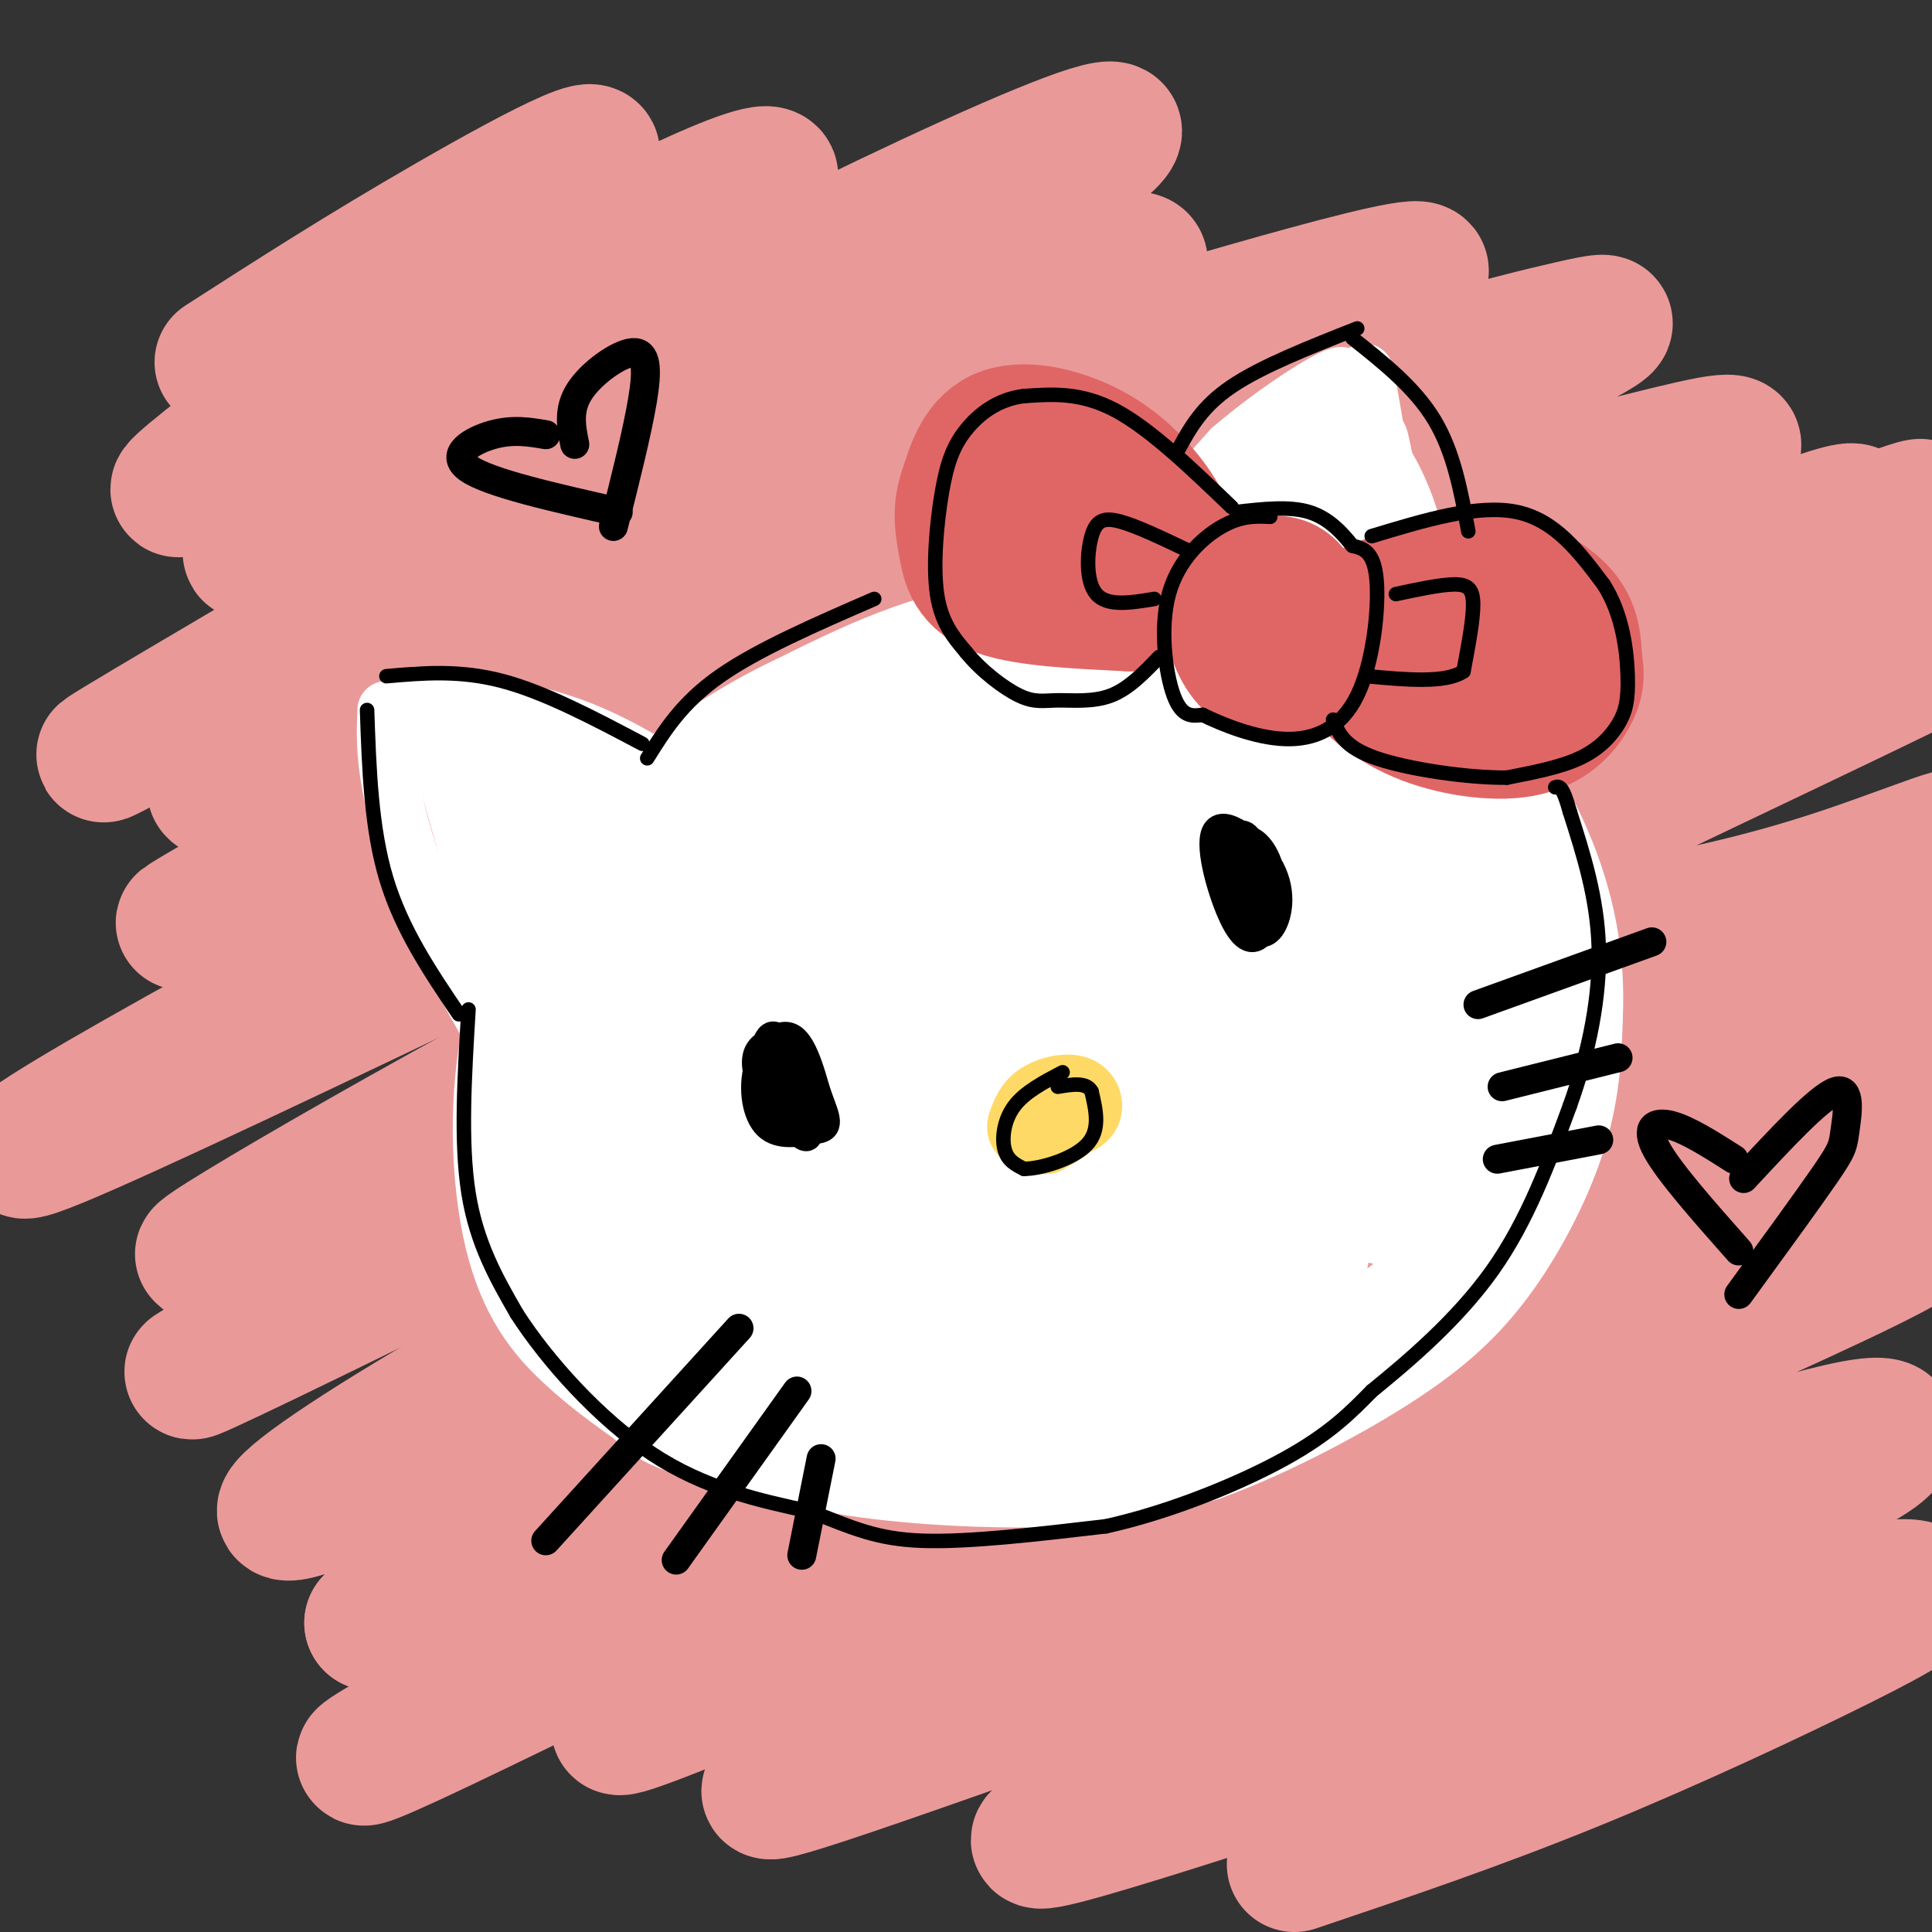 <svg viewBox='0 0 400 400' version='1.1' xmlns='http://www.w3.org/2000/svg' xmlns:xlink='http://www.w3.org/1999/xlink'><rect x="0" y="0" width="400" height="400" fill="#333333" stroke="none"/><g fill='none' stroke='rgb(234,153,153)' stroke-width='28' stroke-linecap='round' stroke-linejoin='round'><path d='M46,75c14.395,-9.253 28.790,-18.505 47,-29c18.210,-10.495 40.236,-22.232 24,-8c-16.236,14.232 -70.733,54.433 -79,62c-8.267,7.567 29.697,-17.501 64,-37c34.303,-19.499 64.944,-33.428 56,-24c-8.944,9.428 -57.472,42.214 -106,75'/><path d='M52,114c-3.414,4.348 41.050,-22.280 93,-49c51.950,-26.720 111.387,-53.530 74,-28c-37.387,25.530 -171.599,103.400 -194,117c-22.401,13.600 67.007,-37.069 125,-66c57.993,-28.931 84.569,-36.123 86,-34c1.431,2.123 -22.285,13.562 -46,25'/><path d='M190,79c-25.370,13.757 -65.795,35.650 -99,55c-33.205,19.350 -59.190,36.157 -40,27c19.190,-9.157 83.554,-44.278 123,-64c39.446,-19.722 53.974,-24.046 71,-29c17.026,-4.954 36.552,-10.538 45,-12c8.448,-1.462 5.819,1.197 -22,15c-27.819,13.803 -80.828,38.751 -131,65c-50.172,26.249 -97.508,53.798 -99,55c-1.492,1.202 42.859,-23.942 86,-45c43.141,-21.058 85.070,-38.029 127,-55'/><path d='M251,91c35.704,-13.609 61.465,-20.130 74,-23c12.535,-2.870 11.846,-2.089 -25,16c-36.846,18.089 -109.847,53.486 -180,90c-70.153,36.514 -137.458,74.145 -108,62c29.458,-12.145 155.678,-74.066 220,-104c64.322,-29.934 66.747,-27.880 79,-30c12.253,-2.120 34.336,-8.414 43,-10c8.664,-1.586 3.910,1.534 1,4c-2.910,2.466 -3.974,4.276 -41,23c-37.026,18.724 -110.013,54.362 -183,90'/><path d='M131,209c-55.720,29.458 -103.521,58.104 -85,49c18.521,-9.104 103.362,-55.957 158,-83c54.638,-27.043 79.073,-34.276 102,-42c22.927,-7.724 44.346,-15.940 58,-21c13.654,-5.060 19.542,-6.965 20,-6c0.458,0.965 -4.514,4.799 4,2c8.514,-2.799 30.515,-12.233 -43,25c-73.515,37.233 -242.544,121.131 -290,144c-47.456,22.869 26.661,-15.293 75,-39c48.339,-23.707 70.899,-32.960 95,-43c24.101,-10.040 49.743,-20.869 75,-30c25.257,-9.131 50.128,-16.566 75,-24'/><path d='M375,141c11.716,-3.178 3.507,0.878 16,-4c12.493,-4.878 45.690,-18.689 1,3c-44.690,21.689 -167.266,78.879 -244,119c-76.734,40.121 -107.626,63.175 -78,51c29.626,-12.175 119.770,-59.578 174,-85c54.230,-25.422 72.545,-28.865 89,-32c16.455,-3.135 31.050,-5.964 49,-12c17.950,-6.036 39.256,-15.279 -1,4c-40.256,19.279 -142.073,67.080 -203,97c-60.927,29.920 -80.963,41.960 -101,54'/><path d='M77,336c6.133,-3.071 71.966,-37.748 123,-62c51.034,-24.252 87.269,-38.079 110,-47c22.731,-8.921 31.959,-12.935 52,-19c20.041,-6.065 50.894,-14.181 69,-19c18.106,-4.819 23.464,-6.342 -29,18c-52.464,24.342 -162.751,74.548 -236,110c-73.249,35.452 -109.462,56.152 -81,43c28.462,-13.152 121.598,-60.154 185,-88c63.402,-27.846 97.070,-36.535 125,-45c27.930,-8.465 50.123,-16.704 30,-7c-20.123,9.704 -82.561,37.352 -145,65'/><path d='M280,285c-33.288,14.510 -44.008,18.286 -77,34c-32.992,15.714 -88.257,43.365 -72,38c16.257,-5.365 104.036,-43.747 171,-70c66.964,-26.253 113.113,-40.378 90,-28c-23.113,12.378 -115.488,51.258 -163,73c-47.512,21.742 -50.161,26.346 -59,32c-8.839,5.654 -23.868,12.358 12,0c35.868,-12.358 122.635,-43.776 166,-58c43.365,-14.224 43.329,-11.253 43,-9c-0.329,2.253 -0.951,3.786 -18,12c-17.049,8.214 -50.524,23.107 -84,38'/><path d='M289,347c-36.128,15.788 -84.450,36.258 -72,34c12.450,-2.258 85.670,-27.243 127,-40c41.330,-12.757 50.769,-13.285 53,-12c2.231,1.285 -2.745,4.385 -16,11c-13.255,6.615 -34.787,16.747 -55,25c-20.213,8.253 -39.106,14.626 -58,21'/></g>
<g fill='none' stroke='rgb(255,255,255)' stroke-width='28' stroke-linecap='round' stroke-linejoin='round'><path d='M220,140c-12.000,2.833 -24.000,5.667 -36,13c-12.000,7.333 -24.000,19.167 -36,31'/><path d='M148,184c-7.486,6.882 -8.203,8.587 -11,13c-2.797,4.413 -7.676,11.534 -10,23c-2.324,11.466 -2.093,27.276 -1,36c1.093,8.724 3.046,10.362 5,12'/><path d='M131,268c3.979,5.994 11.427,14.978 19,21c7.573,6.022 15.270,9.083 28,11c12.730,1.917 30.494,2.691 43,2c12.506,-0.691 19.753,-2.845 27,-5'/><path d='M248,297c11.195,-3.979 25.681,-11.427 36,-18c10.319,-6.573 16.470,-12.270 22,-20c5.530,-7.730 10.437,-17.494 13,-26c2.563,-8.506 2.781,-15.753 3,-23'/><path d='M322,210c0.314,-7.689 -0.400,-15.411 -3,-24c-2.600,-8.589 -7.085,-18.043 -13,-25c-5.915,-6.957 -13.262,-11.416 -21,-15c-7.738,-3.584 -15.869,-6.292 -24,-9'/><path d='M261,137c-13.156,-2.733 -34.044,-5.067 -51,-3c-16.956,2.067 -29.978,8.533 -43,15'/><path d='M167,149c-11.976,5.583 -20.417,12.042 -26,16c-5.583,3.958 -8.310,5.417 -13,13c-4.690,7.583 -11.345,21.292 -18,35'/><path d='M110,213c-3.333,13.798 -2.667,30.792 0,42c2.667,11.208 7.333,16.631 12,21c4.667,4.369 9.333,7.685 14,11'/><path d='M136,287c2.952,2.679 3.333,3.875 13,6c9.667,2.125 28.619,5.179 44,4c15.381,-1.179 27.190,-6.589 39,-12'/><path d='M138,241c3.574,-32.067 7.148,-64.134 9,-50c1.852,14.134 1.981,74.469 3,83c1.019,8.531 2.928,-34.742 6,-66c3.072,-31.258 7.306,-50.502 9,-37c1.694,13.502 0.847,59.751 0,106'/><path d='M165,277c-0.503,22.560 -1.760,25.961 0,3c1.760,-22.961 6.539,-72.282 9,-95c2.461,-22.718 2.605,-18.831 4,-21c1.395,-2.169 4.041,-10.392 6,-10c1.959,0.392 3.232,9.401 2,41c-1.232,31.599 -4.968,85.788 -5,85c-0.032,-0.788 3.641,-56.551 7,-86c3.359,-29.449 6.404,-32.582 9,-38c2.596,-5.418 4.742,-13.119 6,-7c1.258,6.119 1.629,26.060 2,46'/><path d='M205,195c-1.584,34.207 -6.543,96.724 -6,89c0.543,-7.724 6.587,-85.689 10,-118c3.413,-32.311 4.196,-18.966 6,-21c1.804,-2.034 4.630,-19.446 6,-5c1.370,14.446 1.285,60.748 0,96c-1.285,35.252 -3.769,59.452 -4,49c-0.231,-10.452 1.791,-55.558 5,-85c3.209,-29.442 7.604,-43.221 12,-57'/><path d='M234,143c2.242,-9.623 1.847,-5.180 2,-3c0.153,2.180 0.856,2.098 2,6c1.144,3.902 2.731,11.787 0,45c-2.731,33.213 -9.781,91.753 -9,91c0.781,-0.753 9.392,-60.798 16,-95c6.608,-34.202 11.215,-42.559 14,-41c2.785,1.559 3.750,13.035 1,45c-2.750,31.965 -9.214,84.419 -8,85c1.214,0.581 10.107,-50.709 19,-102'/><path d='M271,174c4.046,-20.707 4.661,-21.474 6,-17c1.339,4.474 3.402,14.188 1,39c-2.402,24.812 -9.271,64.720 -10,70c-0.729,5.280 4.681,-24.069 11,-52c6.319,-27.931 13.547,-54.443 14,-42c0.453,12.443 -5.871,63.841 -6,74c-0.129,10.159 5.935,-20.920 12,-52'/><path d='M299,194c2.992,-13.002 4.472,-19.506 2,-3c-2.472,16.506 -8.896,56.021 -8,59c0.896,2.979 9.113,-30.577 11,-43c1.887,-12.423 -2.557,-3.711 -7,5'/></g>
<g fill='none' stroke='rgb(255,255,255)' stroke-width='12' stroke-linecap='round' stroke-linejoin='round'><path d='M239,131c0.000,0.000 34.000,-40.000 34,-40'/><path d='M273,91c6.444,-7.600 5.556,-6.600 7,2c1.444,8.600 5.222,24.800 9,41'/><path d='M289,134c1.500,9.000 0.750,11.000 0,13'/><path d='M261,124c8.317,-13.823 16.635,-27.646 15,-26c-1.635,1.646 -13.222,18.761 -16,25c-2.778,6.239 3.252,1.603 8,-5c4.748,-6.603 8.214,-15.172 9,-14c0.786,1.172 -1.107,12.086 -3,23'/><path d='M274,127c0.511,1.222 3.289,-7.222 5,-8c1.711,-0.778 2.356,6.111 3,13'/><path d='M284,88c-1.286,-8.881 -2.571,-17.762 0,-3c2.571,14.762 9.000,53.167 12,65c3.000,11.833 2.571,-2.905 0,-17c-2.571,-14.095 -7.286,-27.548 -12,-41'/><path d='M284,92c-3.397,-8.092 -5.891,-7.823 -4,-5c1.891,2.823 8.167,8.200 12,21c3.833,12.800 5.224,33.023 6,38c0.776,4.977 0.936,-5.292 -1,-16c-1.936,-10.708 -5.968,-21.854 -10,-33'/><path d='M287,97c-1.689,-6.600 -0.911,-6.600 -3,-8c-2.089,-1.400 -7.044,-4.200 -12,-7'/><path d='M272,82c-11.244,7.756 -33.356,30.644 -38,35c-4.644,4.356 8.178,-9.822 21,-24'/><path d='M255,93c9.444,-8.133 22.556,-16.467 23,-15c0.444,1.467 -11.778,12.733 -24,24'/><path d='M254,102c-8.108,8.472 -16.380,17.652 -14,15c2.380,-2.652 15.410,-17.137 19,-20c3.590,-2.863 -2.260,5.896 -8,12c-5.740,6.104 -11.370,9.552 -17,13'/><path d='M86,144c10.833,1.417 21.667,2.833 31,6c9.333,3.167 17.167,8.083 25,13'/><path d='M80,147c-0.178,4.378 -0.356,8.756 1,16c1.356,7.244 4.244,17.356 9,28c4.756,10.644 11.378,21.822 18,33'/><path d='M89,148c8.375,30.280 16.750,60.560 17,54c0.250,-6.560 -7.625,-49.958 -7,-52c0.625,-2.042 9.750,37.274 13,47c3.250,9.726 0.625,-10.137 -2,-30'/><path d='M110,167c-0.874,-9.107 -2.059,-16.874 0,-10c2.059,6.874 7.362,28.389 9,29c1.638,0.611 -0.389,-19.683 0,-25c0.389,-5.317 3.195,4.341 6,14'/></g>
<g fill='none' stroke='rgb(255,217,102)' stroke-width='12' stroke-linecap='round' stroke-linejoin='round'><path d='M215,229c3.422,-1.152 6.844,-2.304 6,-1c-0.844,1.304 -5.956,5.065 -8,5c-2.044,-0.065 -1.022,-3.956 2,-6c3.022,-2.044 8.044,-2.243 10,-1c1.956,1.243 0.844,3.926 -1,6c-1.844,2.074 -4.422,3.537 -7,5'/><path d='M217,237c-2.412,0.494 -4.942,-0.772 -6,-2c-1.058,-1.228 -0.645,-2.417 0,-4c0.645,-1.583 1.524,-3.558 4,-5c2.476,-1.442 6.551,-2.350 9,-1c2.449,1.350 3.271,4.957 1,7c-2.271,2.043 -7.636,2.521 -13,3'/></g>
<g fill='none' stroke='rgb(224,102,102)' stroke-width='28' stroke-linecap='round' stroke-linejoin='round'><path d='M259,131c2.614,-1.797 5.228,-3.594 7,-4c1.772,-0.406 2.702,0.578 3,3c0.298,2.422 -0.037,6.283 -2,8c-1.963,1.717 -5.553,1.292 -8,-1c-2.447,-2.292 -3.753,-6.451 -4,-9c-0.247,-2.549 0.563,-3.487 3,-5c2.437,-1.513 6.502,-3.600 9,-1c2.498,2.600 3.428,9.886 3,13c-0.428,3.114 -2.214,2.057 -4,1'/><path d='M266,136c-2.000,-0.667 -5.000,-2.833 -8,-5'/><path d='M243,116c-0.315,-2.524 -0.631,-5.048 -3,-9c-2.369,-3.952 -6.792,-9.333 -13,-13c-6.208,-3.667 -14.202,-5.619 -19,-4c-4.798,1.619 -6.399,6.810 -8,12'/><path d='M200,102c-1.333,3.845 -0.667,7.458 0,11c0.667,3.542 1.333,7.012 7,9c5.667,1.988 16.333,2.494 27,3'/><path d='M234,125c0.238,0.048 -12.667,-1.333 -21,-5c-8.333,-3.667 -12.095,-9.619 -7,-11c5.095,-1.381 19.048,1.810 33,5'/><path d='M282,127c6.702,-2.810 13.405,-5.619 18,-7c4.595,-1.381 7.083,-1.333 11,0c3.917,1.333 9.262,3.952 12,7c2.738,3.048 2.869,6.524 3,10'/><path d='M326,137c0.558,2.697 0.453,4.438 -1,7c-1.453,2.562 -4.256,5.944 -10,7c-5.744,1.056 -14.431,-0.216 -21,-3c-6.569,-2.784 -11.020,-7.081 -12,-9c-0.980,-1.919 1.510,-1.459 4,-1'/><path d='M286,138c5.000,0.333 15.500,1.667 26,3'/></g>
<g fill='none' stroke='rgb(0,0,0)' stroke-width='3' stroke-linecap='round' stroke-linejoin='round'><path d='M97,209c-0.833,13.750 -1.667,27.500 0,38c1.667,10.500 5.833,17.750 10,25'/><path d='M107,272c6.311,9.800 17.089,21.800 28,29c10.911,7.200 21.956,9.600 33,12'/><path d='M168,313c8.556,3.333 13.444,5.667 23,6c9.556,0.333 23.778,-1.333 38,-3'/><path d='M229,316c13.333,-2.956 27.667,-8.844 37,-14c9.333,-5.156 13.667,-9.578 18,-14'/><path d='M284,288c7.644,-6.222 17.756,-14.778 25,-25c7.244,-10.222 11.622,-22.111 16,-34'/><path d='M325,229c4.089,-11.378 6.311,-22.822 6,-33c-0.311,-10.178 -3.156,-19.089 -6,-28'/><path d='M325,168c-1.500,-5.500 -2.250,-5.250 -3,-5'/><path d='M76,147c0.417,12.250 0.833,24.500 4,35c3.167,10.500 9.083,19.250 15,28'/><path d='M80,140c7.583,-0.667 15.167,-1.333 24,1c8.833,2.333 18.917,7.667 29,13'/><path d='M134,157c3.583,-5.750 7.167,-11.500 15,-17c7.833,-5.500 19.917,-10.750 32,-16'/><path d='M244,93c2.417,-4.417 4.833,-8.833 11,-13c6.167,-4.167 16.083,-8.083 26,-12'/><path d='M280,70c6.500,5.167 13.000,10.333 17,17c4.000,6.667 5.500,14.833 7,23'/><path d='M263,107c-2.988,-0.137 -5.976,-0.274 -10,2c-4.024,2.274 -9.083,6.958 -11,14c-1.917,7.042 -0.690,16.440 1,21c1.690,4.560 3.845,4.280 6,4'/><path d='M249,148c3.949,1.936 10.821,4.777 17,5c6.179,0.223 11.663,-2.171 15,-9c3.337,-6.829 4.525,-18.094 4,-24c-0.525,-5.906 -2.762,-6.453 -5,-7'/><path d='M280,113c-2.111,-2.644 -4.889,-5.756 -9,-7c-4.111,-1.244 -9.556,-0.622 -15,0'/><path d='M255,105c-8.417,-8.083 -16.833,-16.167 -24,-20c-7.167,-3.833 -13.083,-3.417 -19,-3'/><path d='M212,82c-5.389,0.630 -9.362,3.705 -12,7c-2.638,3.295 -3.941,6.810 -5,13c-1.059,6.190 -1.874,15.054 -1,21c0.874,5.946 3.437,8.973 6,12'/><path d='M200,135c3.078,3.844 7.774,7.453 11,9c3.226,1.547 4.984,1.032 8,1c3.016,-0.032 7.290,0.419 11,-1c3.710,-1.419 6.855,-4.710 10,-8'/><path d='M284,111c11.000,-3.333 22.000,-6.667 30,-5c8.000,1.667 13.000,8.333 18,15'/><path d='M332,121c3.959,6.116 4.855,13.907 5,19c0.145,5.093 -0.461,7.486 -2,10c-1.539,2.514 -4.011,5.147 -8,7c-3.989,1.853 -9.494,2.927 -15,4'/><path d='M312,161c-7.933,0.089 -20.267,-1.689 -27,-4c-6.733,-2.311 -7.867,-5.156 -9,-8'/><path d='M289,123c4.578,-0.978 9.156,-1.956 12,-2c2.844,-0.044 3.956,0.844 4,4c0.044,3.156 -0.978,8.578 -2,14'/><path d='M303,139c-3.667,2.500 -11.833,1.750 -20,1'/><path d='M246,114c-5.280,-2.524 -10.560,-5.048 -14,-6c-3.440,-0.952 -5.042,-0.333 -6,3c-0.958,3.333 -1.274,9.381 1,12c2.274,2.619 7.137,1.810 12,1'/><path d='M220,222c-3.911,2.044 -7.822,4.089 -10,7c-2.178,2.911 -2.622,6.689 -2,9c0.622,2.311 2.311,3.156 4,4'/><path d='M212,242c3.467,0.000 10.133,-2.000 13,-5c2.867,-3.000 1.933,-7.000 1,-11'/><path d='M226,226c-1.000,-2.000 -4.000,-1.500 -7,-1'/></g>
<g fill='none' stroke='rgb(0,0,0)' stroke-width='6' stroke-linecap='round' stroke-linejoin='round'><path d='M161,229c-1.420,-1.677 -2.841,-3.353 -3,-7c-0.159,-3.647 0.943,-9.263 3,-7c2.057,2.263 5.070,12.405 6,17c0.930,4.595 -0.223,3.643 -2,2c-1.777,-1.643 -4.177,-3.976 -6,-7c-1.823,-3.024 -3.068,-6.737 -2,-9c1.068,-2.263 4.448,-3.075 7,-1c2.552,2.075 4.276,7.038 6,12'/><path d='M170,229c0.287,3.009 -1.997,4.532 -4,5c-2.003,0.468 -3.726,-0.117 -5,-5c-1.274,-4.883 -2.098,-14.063 0,-14c2.098,0.063 7.120,9.368 9,14c1.880,4.632 0.620,4.592 -2,5c-2.620,0.408 -6.599,1.264 -9,-1c-2.401,-2.264 -3.223,-7.648 -2,-12c1.223,-4.352 4.492,-7.672 7,-6c2.508,1.672 4.254,8.336 6,15'/><path d='M170,230c0.500,2.667 -1.250,1.833 -3,1'/><path d='M255,181c0.677,-3.394 1.354,-6.789 3,-7c1.646,-0.211 4.261,2.761 5,7c0.739,4.239 -0.398,9.743 -2,12c-1.602,2.257 -3.670,1.265 -6,-4c-2.330,-5.265 -4.924,-14.803 -3,-17c1.924,-2.197 8.364,2.947 11,8c2.636,5.053 1.467,10.015 0,12c-1.467,1.985 -3.234,0.992 -5,0'/><path d='M258,192c-1.979,-2.981 -4.427,-10.435 -5,-14c-0.573,-3.565 0.731,-3.243 2,-4c1.269,-0.757 2.505,-2.595 4,1c1.495,3.595 3.249,12.622 3,13c-0.249,0.378 -2.500,-7.892 -3,-10c-0.500,-2.108 0.750,1.946 2,6'/><path d='M306,208c0.000,0.000 36.000,-13.000 36,-13'/><path d='M311,225c0.000,0.000 24.000,-6.000 24,-6'/><path d='M310,240c0.000,0.000 21.000,-4.000 21,-4'/><path d='M153,275c0.000,0.000 -40.000,44.000 -40,44'/><path d='M165,288c0.000,0.000 -25.000,35.000 -25,35'/><path d='M170,302c0.000,0.000 -4.000,20.000 -4,20'/><path d='M113,90c-3.400,-0.578 -6.800,-1.156 -11,0c-4.200,1.156 -9.200,4.044 -5,7c4.200,2.956 17.600,5.978 31,9'/><path d='M119,92c-0.726,-3.601 -1.452,-7.202 1,-11c2.452,-3.798 8.083,-7.792 11,-8c2.917,-0.208 3.119,3.369 2,10c-1.119,6.631 -3.560,16.315 -6,26'/><path d='M359,240c-4.778,-3.044 -9.556,-6.089 -13,-7c-3.444,-0.911 -5.556,0.311 -3,5c2.556,4.689 9.778,12.844 17,21'/><path d='M361,244c7.792,-8.393 15.583,-16.786 19,-18c3.417,-1.214 2.458,4.750 2,8c-0.458,3.250 -0.417,3.786 -4,9c-3.583,5.214 -10.792,15.107 -18,25'/></g>
</svg>